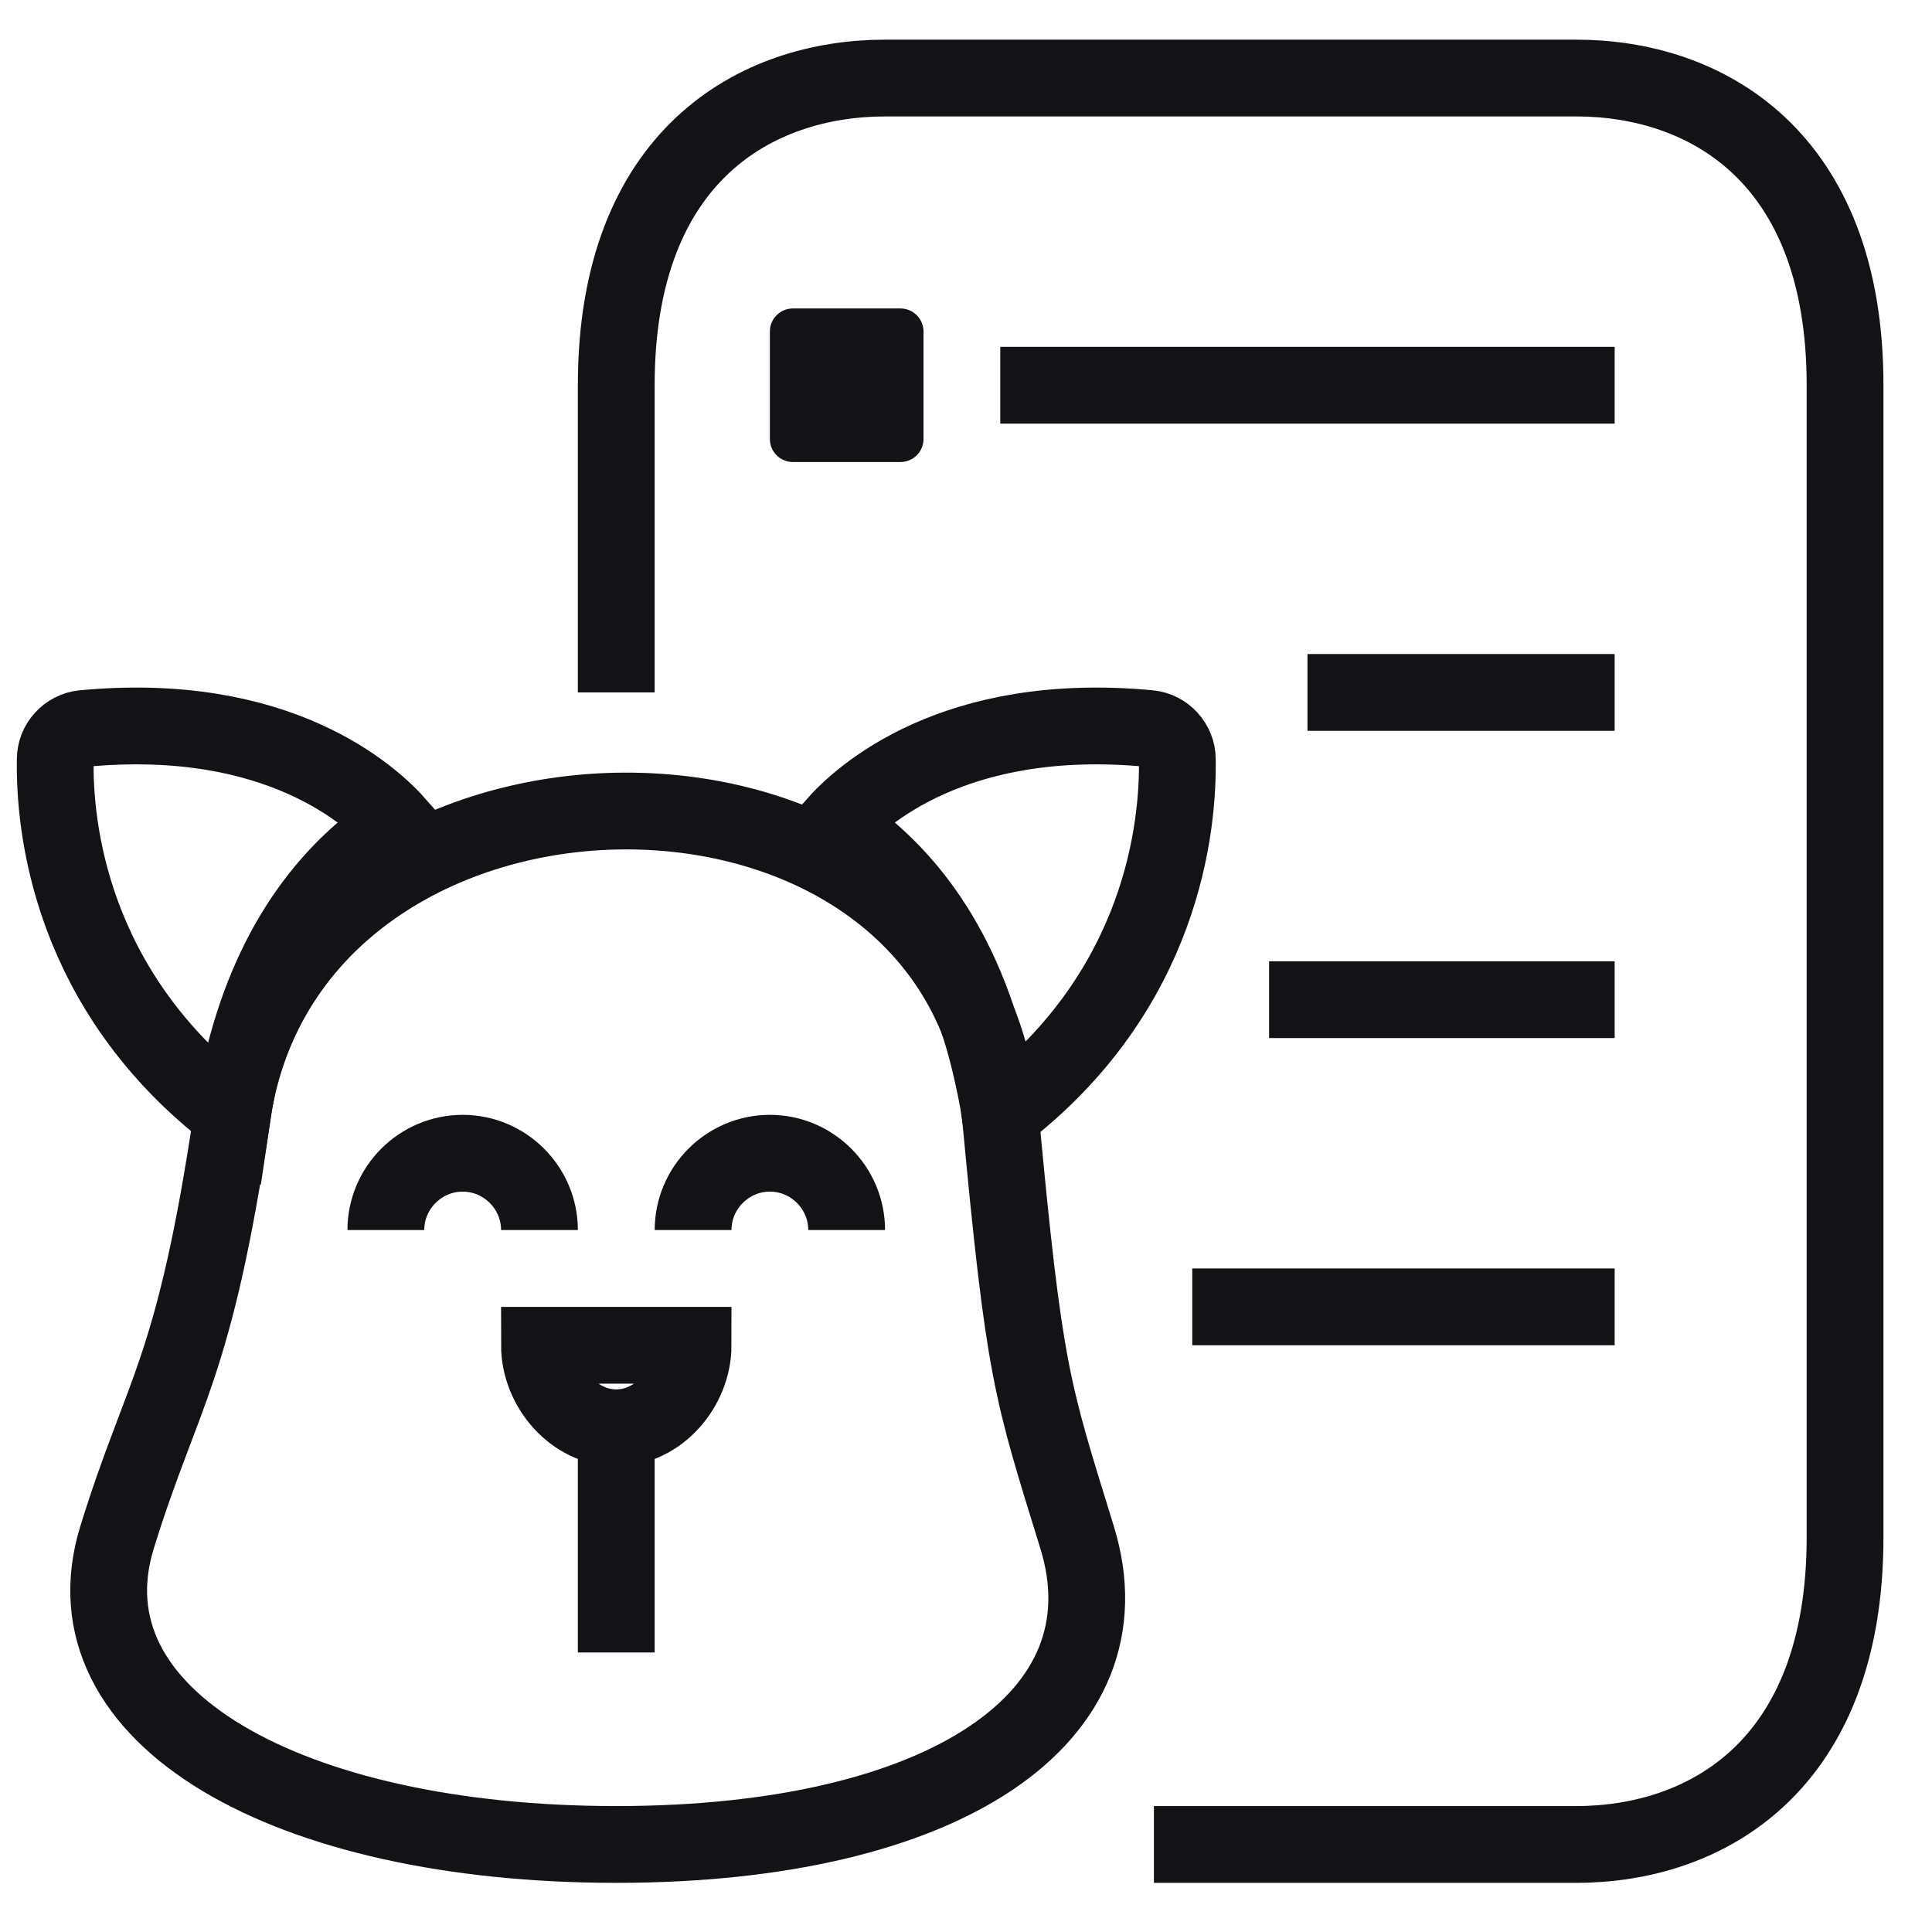 <svg xmlns="http://www.w3.org/2000/svg" fill="none" viewBox="0 0 35 35" height="35" width="35">
<path stroke-miterlimit="10" stroke-width="1.391" stroke="#121217" d="M12.556 24.371C12.556 25.136 11.93 25.866 11.164 25.866C10.399 25.866 9.773 25.136 9.773 24.371H12.556Z"></path>
<path stroke-miterlimit="10" stroke-width="1.391" stroke="#121217" d="M12.556 22.283C12.556 21.518 13.182 20.892 13.947 20.892C14.712 20.892 15.338 21.518 15.338 22.283"></path>
<path stroke-miterlimit="10" stroke-width="1.391" stroke="#121217" d="M6.99 22.283C6.99 21.518 7.617 20.892 8.382 20.892C9.147 20.892 9.773 21.518 9.773 22.283"></path>
<path stroke-miterlimit="10" stroke-width="1.391" stroke="#121217" d="M11.164 25.762V29.936"></path>
<path stroke-miterlimit="10" stroke-width="1.391" stroke="#121217" d="M19.512 27.849C18.685 25.171 18.559 24.886 18.121 20.197C17.425 12.795 5.279 12.92 4.208 20.197C3.519 24.851 2.949 25.171 2.121 27.849C1.112 31.112 5.224 33.414 11.165 33.414C17.105 33.414 20.521 31.112 19.512 27.849Z"></path>
<path stroke-miterlimit="10" stroke-width="1.391" stroke="#121217" d="M17.919 19.195C17.919 19.195 17.926 19.237 17.933 19.251C18.002 19.55 18.072 19.863 18.121 20.197C21.084 17.936 21.348 14.931 21.328 13.755C21.328 13.47 21.105 13.226 20.82 13.198C17.286 12.865 15.595 14.416 15.122 14.951C16.277 15.703 17.376 16.99 17.919 19.195Z"></path>
<path stroke-miterlimit="10" stroke-width="1.391" stroke="#121217" d="M4.41 19.195C4.41 19.195 4.403 19.237 4.396 19.251C4.326 19.55 4.257 19.863 4.208 20.197C1.245 17.936 0.98 14.931 1.001 13.755C1.001 13.47 1.224 13.226 1.509 13.198C5.043 12.865 6.733 14.416 7.206 14.951C6.052 15.703 4.952 16.99 4.41 19.195Z"></path>
<path stroke-miterlimit="10" stroke-width="1.391" stroke="#121217" d="M20.904 33.414H28.556C30.879 33.414 33.425 32.023 33.425 27.849V6.979C33.425 2.805 30.879 1.414 28.556 1.414H16.034C13.71 1.414 11.164 2.805 11.164 6.979V12.544"></path>
<path fill="#121217" d="M16.312 5.588H14.364C14.134 5.588 13.947 5.775 13.947 6.005V7.953C13.947 8.184 14.134 8.37 14.364 8.37H16.312C16.543 8.37 16.73 8.184 16.73 7.953V6.005C16.73 5.775 16.543 5.588 16.312 5.588Z"></path>
<path stroke-miterlimit="10" stroke-width="1.391" stroke="#121217" d="M18.121 6.979H29.251"></path>
<path stroke-miterlimit="10" stroke-width="1.391" stroke="#121217" d="M23.686 12.544H29.251"></path>
<path stroke-miterlimit="10" stroke-width="1.391" stroke="#121217" d="M22.991 18.11H29.251"></path>
<path stroke-miterlimit="10" stroke-width="1.391" stroke="#121217" d="M21.599 23.675H29.251"></path>
</svg>
